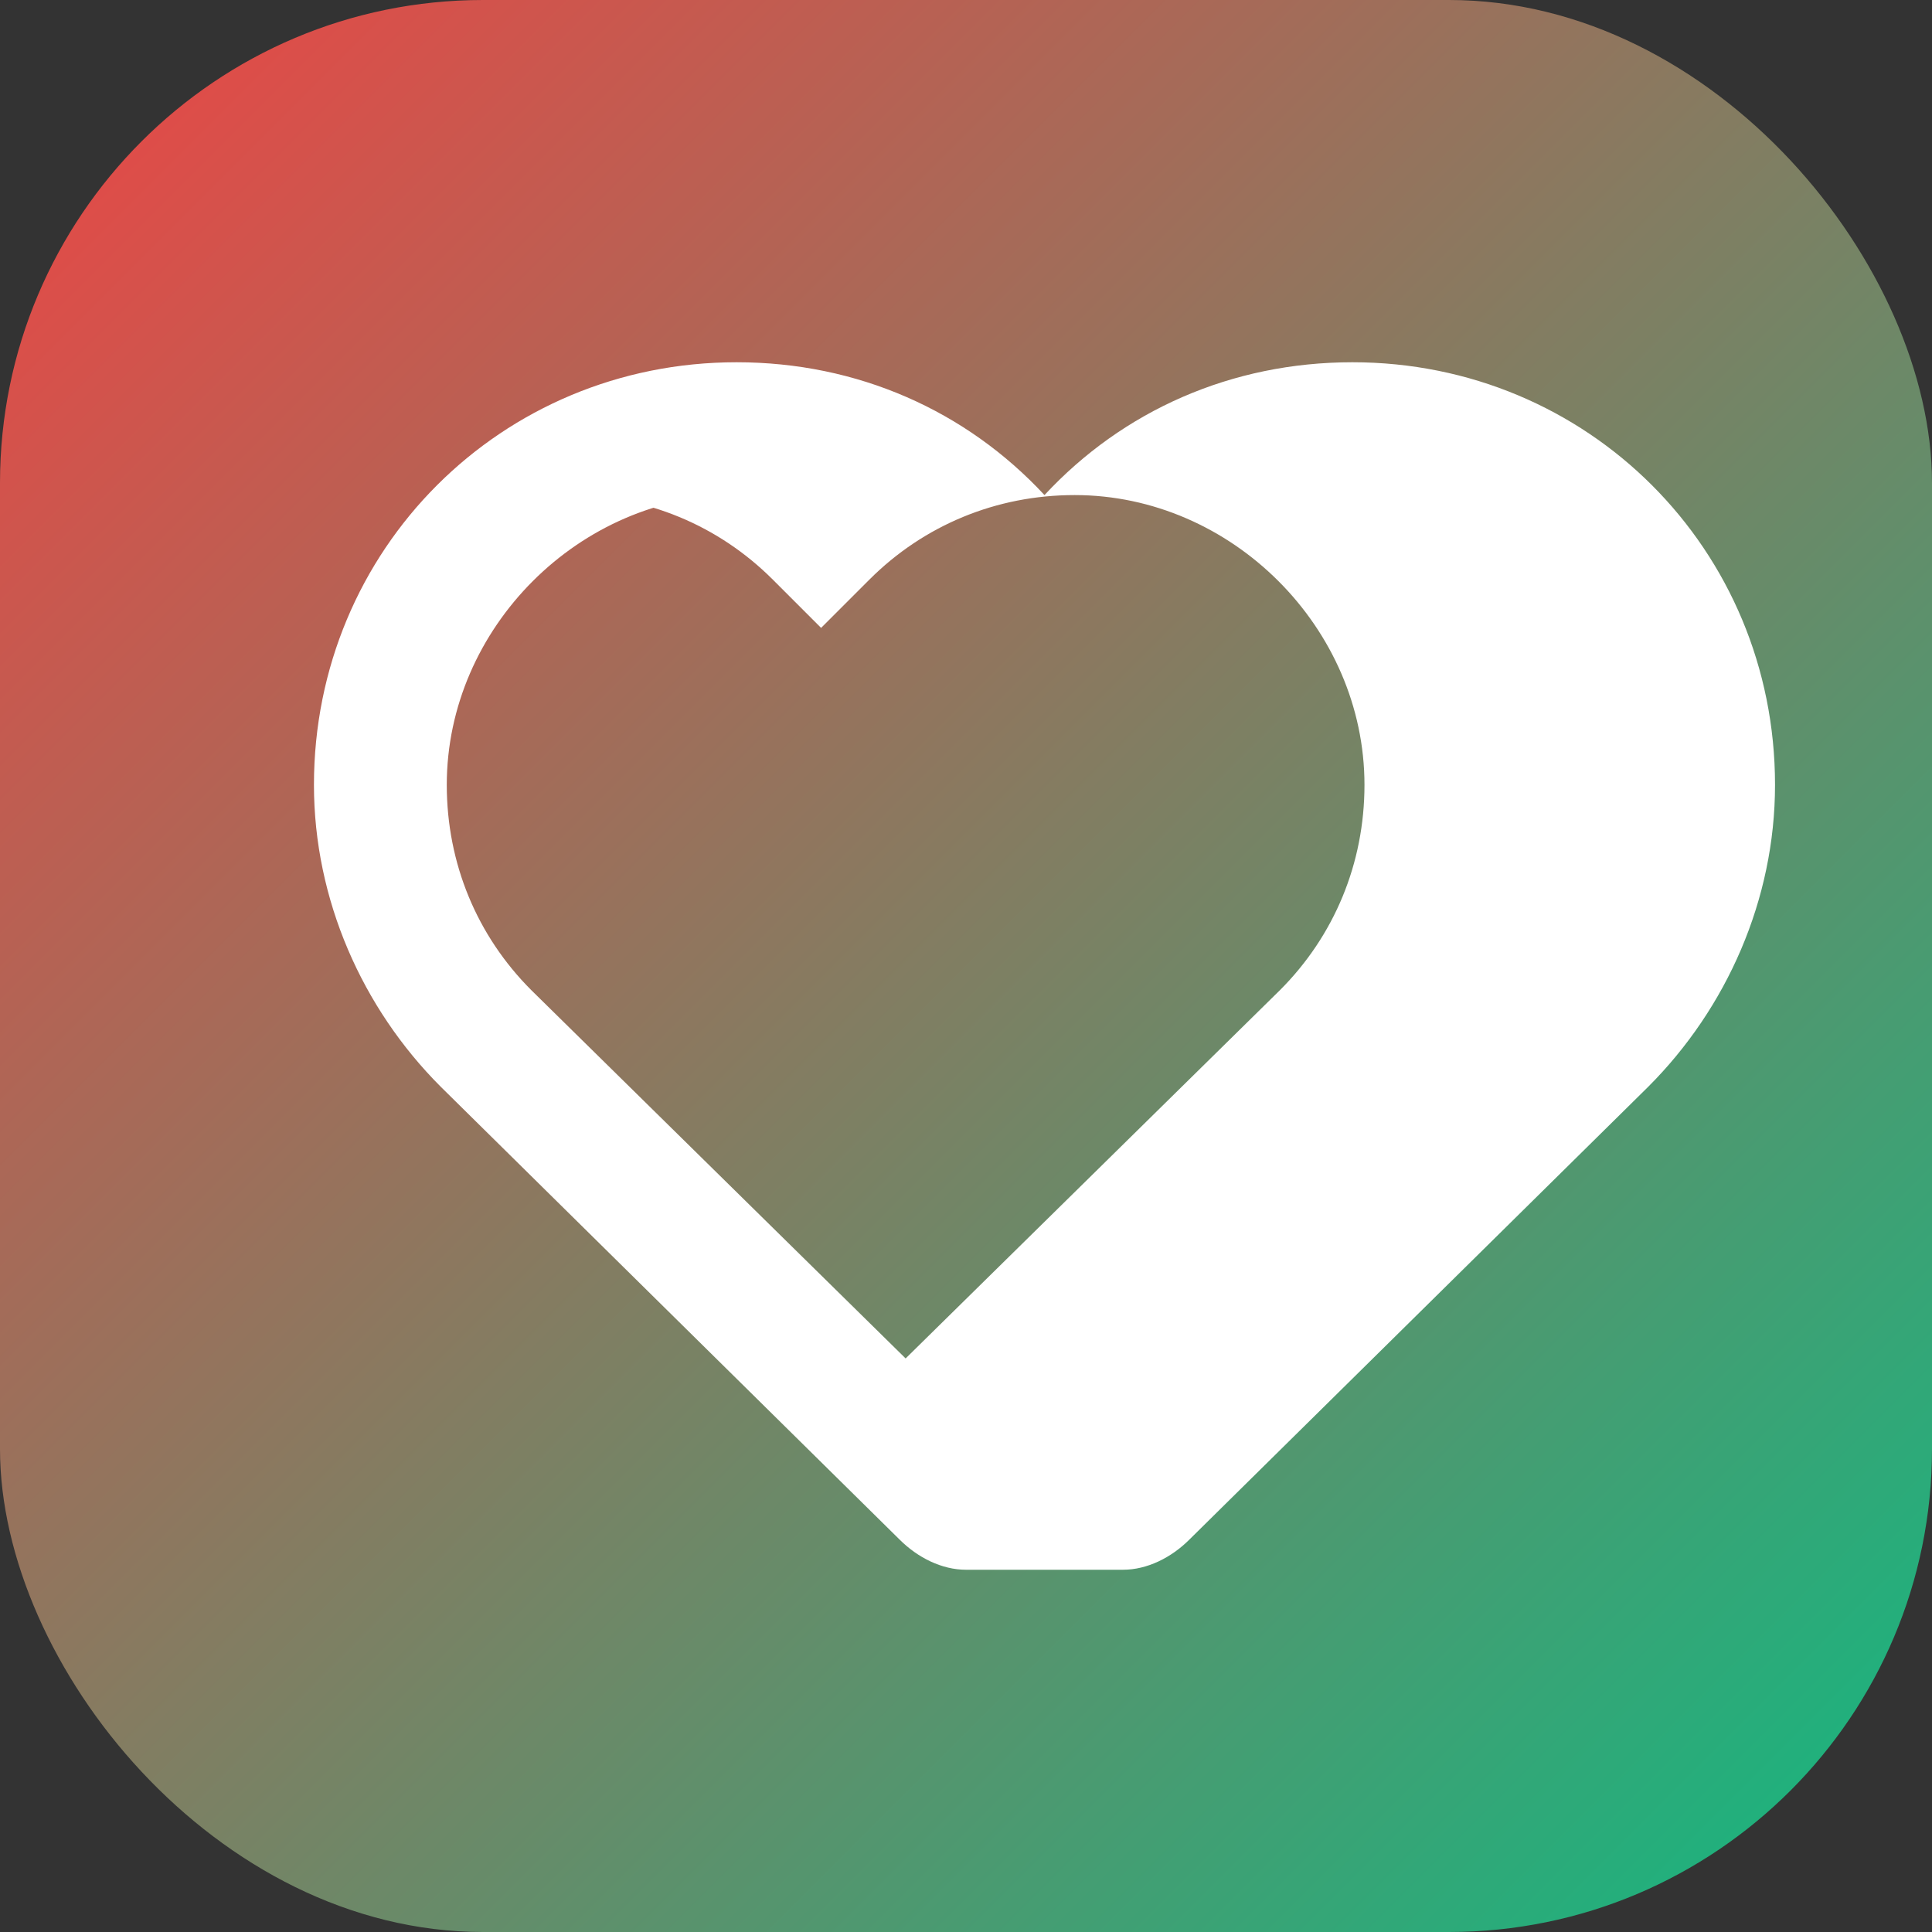 <svg width="32" height="32" viewBox="0 0 32 32" fill="none" xmlns="http://www.w3.org/2000/svg">
  <rect x="0" y="0" width="32" height="32" fill="#333333" stroke="none"/>
  <rect width="32" height="32" rx="8" fill="url(#gradient)"/>
  <path d="M16 26c-0.4 0-0.8-0.2-1.1-0.5L7.3 18C6 16.7 5.2 14.9 5.2 13c0-3.9 3.1-7 7-7 2 0 3.8 0.8 5.1 2.2C18.6 6.8 20.4 6 22.4 6c3.9 0 7 3.1 7 7 0 1.9-0.8 3.7-2.1 5l-7.6 7.5c-0.3 0.3-0.7 0.5-1.1 0.5zM12.2 8.2c-2.6 0-4.8 2.2-4.8 4.8 0 1.3 0.5 2.5 1.4 3.4l6.2 6.1 6.2-6.1c0.9-0.9 1.4-2.1 1.4-3.4 0-2.6-2.2-4.8-4.8-4.8-1.3 0-2.5 0.5-3.4 1.4l-0.8 0.8-0.8-0.8c-0.9-0.9-2.1-1.4-3.4-1.4z" fill="white"/>
  <defs>
    <linearGradient id="gradient" x1="0%" y1="0%" x2="100%" y2="100%">
      <stop offset="0%" stop-color="#EF4444"/>
      <stop offset="100%" stop-color="#10B981"/>
    </linearGradient>
  </defs>
</svg>